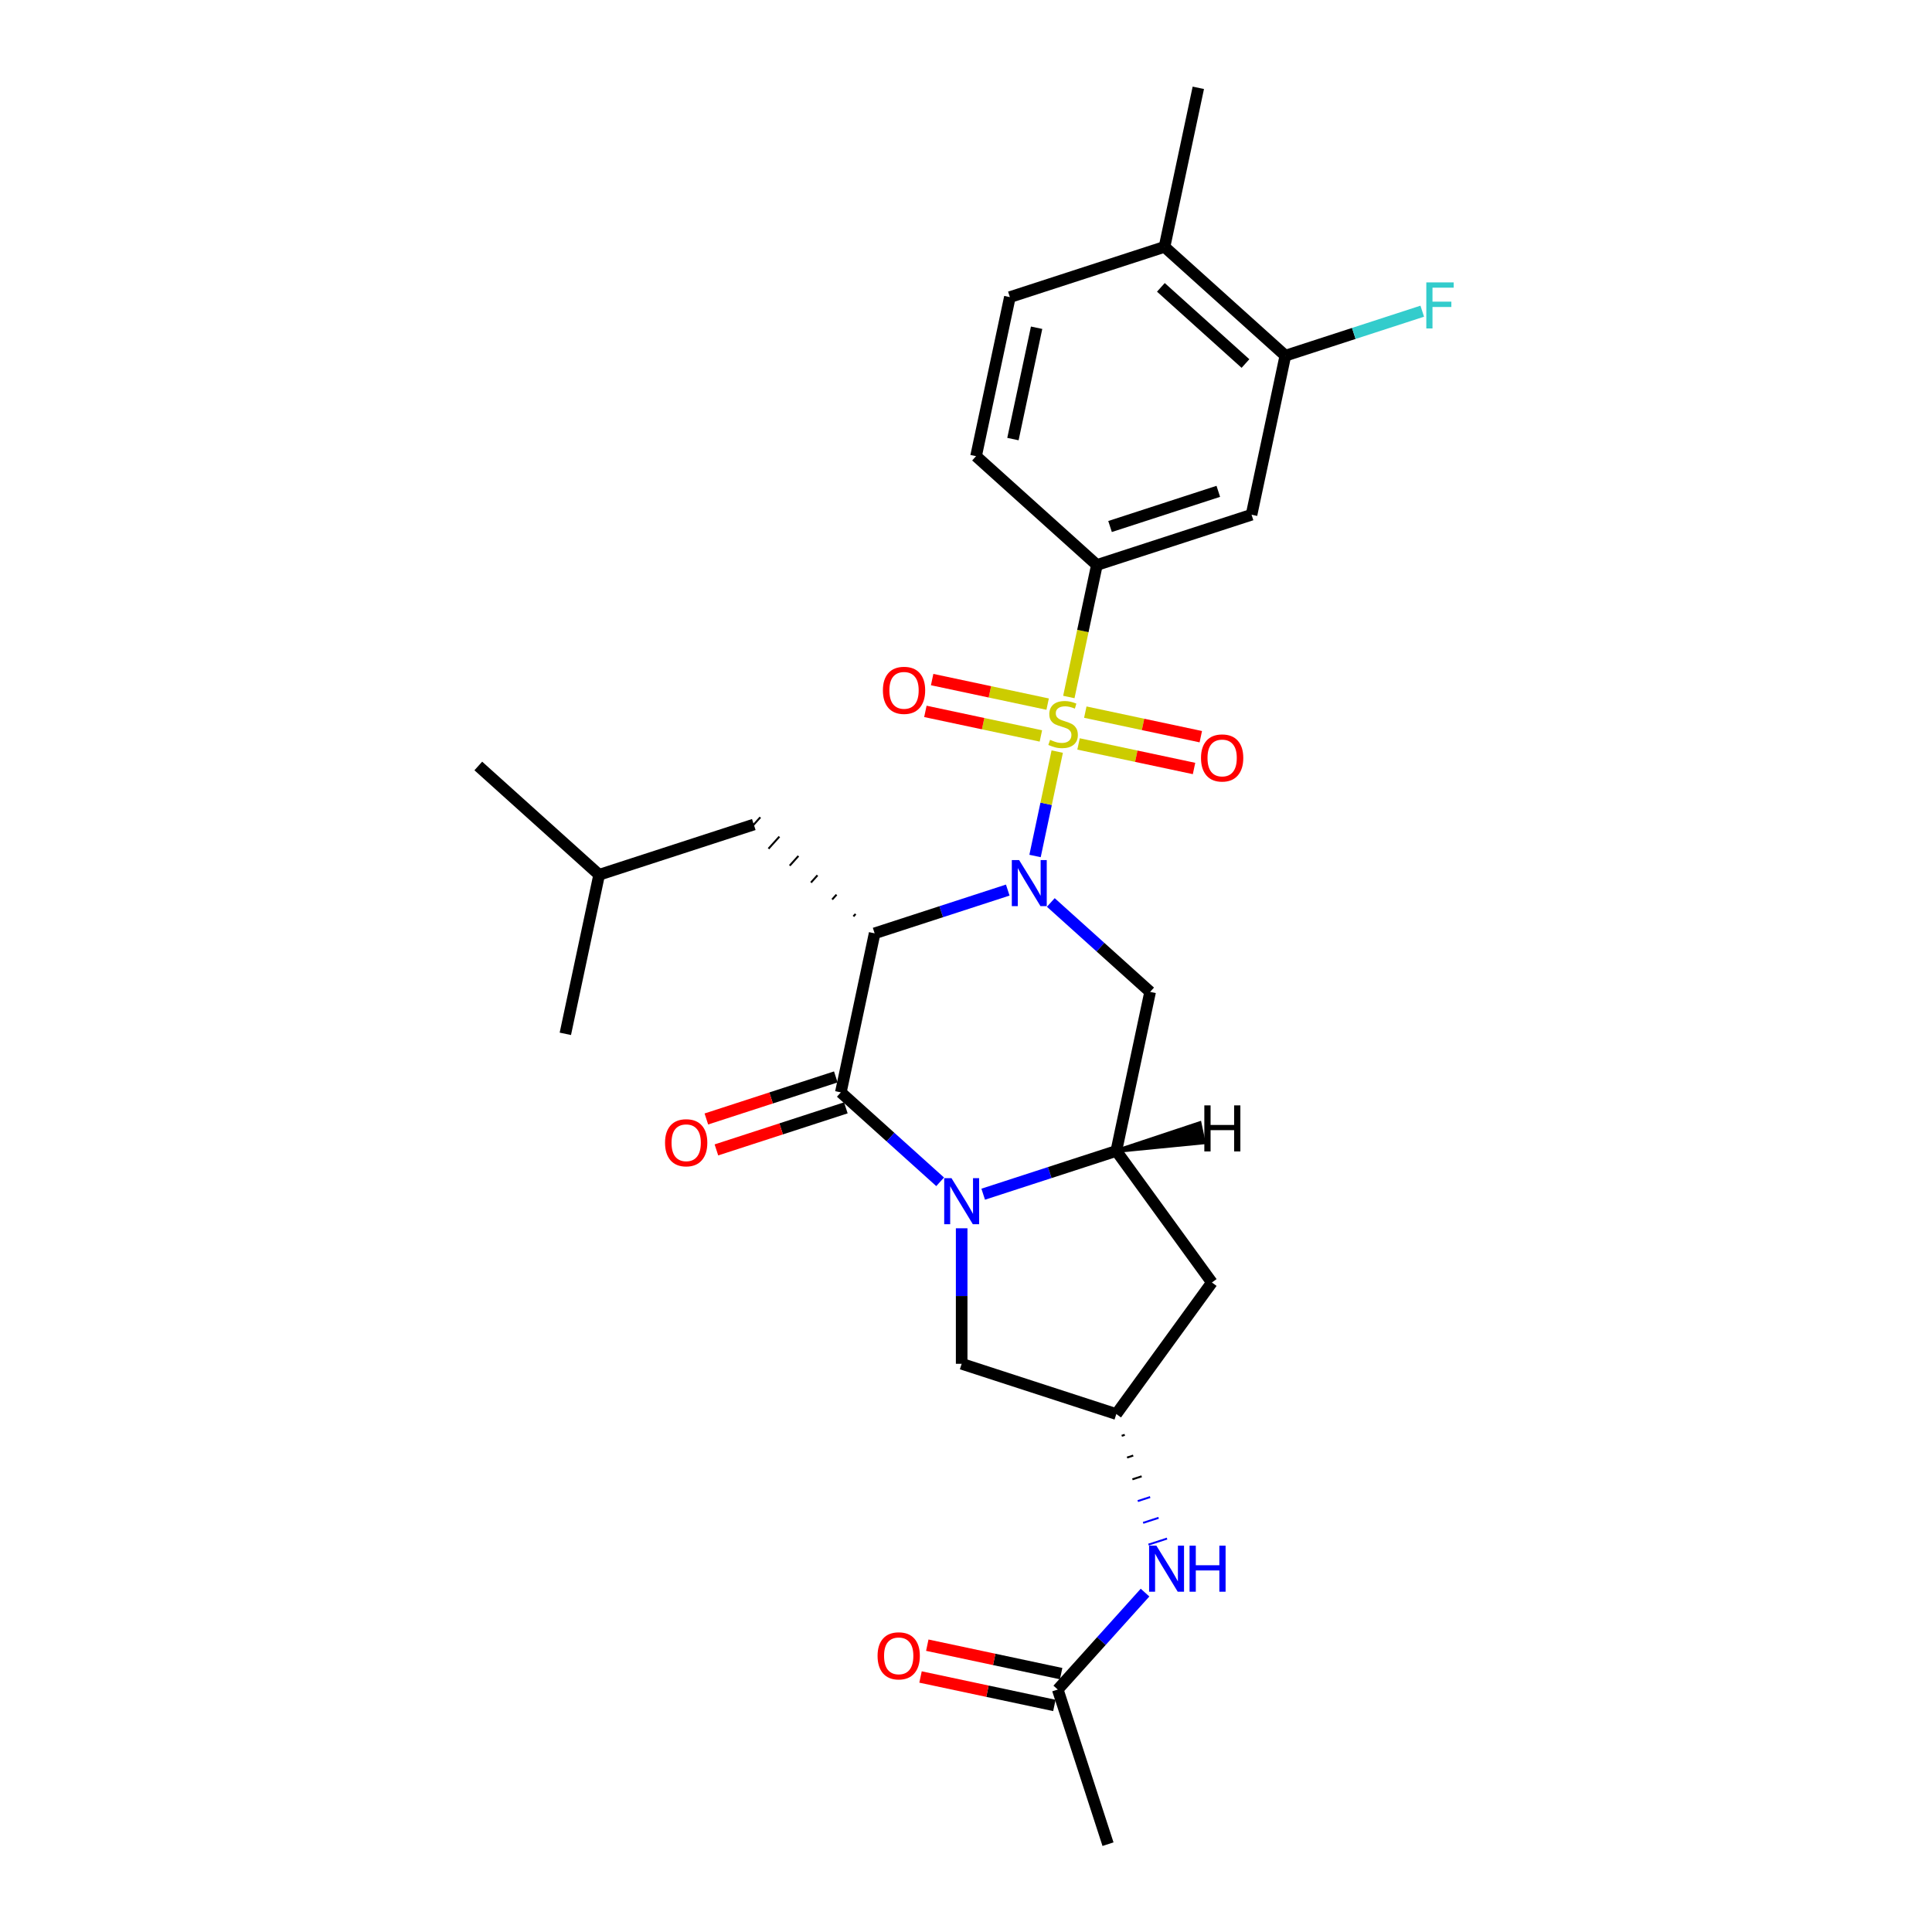 <?xml version='1.0' encoding='iso-8859-1'?>
<svg version='1.1' baseProfile='full'
              xmlns='http://www.w3.org/2000/svg'
                      xmlns:rdkit='http://www.rdkit.org/xml'
                      xmlns:xlink='http://www.w3.org/1999/xlink'
                  xml:space='preserve'
width='1000px' height='1000px' viewBox='0 0 1000 1000'>
<!-- END OF HEADER -->
<rect style='opacity:1.0;fill:#FFFFFF;stroke:none' width='1000' height='1000' x='0' y='0'> </rect>
<path class='bond-0' d='M 535.736,443.061 L 541.478,416.044' style='fill:none;fill-rule:evenodd;stroke:#0000FF;stroke-width:6px;stroke-linecap:butt;stroke-linejoin:miter;stroke-opacity:1' />
<path class='bond-0' d='M 541.478,416.044 L 547.221,389.027' style='fill:none;fill-rule:evenodd;stroke:#CCCC00;stroke-width:6px;stroke-linecap:butt;stroke-linejoin:miter;stroke-opacity:1' />
<path class='bond-1' d='M 521.612,460.704 L 487.161,471.898' style='fill:none;fill-rule:evenodd;stroke:#0000FF;stroke-width:6px;stroke-linecap:butt;stroke-linejoin:miter;stroke-opacity:1' />
<path class='bond-1' d='M 487.161,471.898 L 452.709,483.091' style='fill:none;fill-rule:evenodd;stroke:#000000;stroke-width:6px;stroke-linecap:butt;stroke-linejoin:miter;stroke-opacity:1' />
<path class='bond-4' d='M 543.898,467.117 L 569.6,490.258' style='fill:none;fill-rule:evenodd;stroke:#0000FF;stroke-width:6px;stroke-linecap:butt;stroke-linejoin:miter;stroke-opacity:1' />
<path class='bond-4' d='M 569.6,490.258 L 595.302,513.4' style='fill:none;fill-rule:evenodd;stroke:#000000;stroke-width:6px;stroke-linecap:butt;stroke-linejoin:miter;stroke-opacity:1' />
<path class='bond-6' d='M 553.227,360.769 L 560.49,326.6' style='fill:none;fill-rule:evenodd;stroke:#CCCC00;stroke-width:6px;stroke-linecap:butt;stroke-linejoin:miter;stroke-opacity:1' />
<path class='bond-6' d='M 560.49,326.6 L 567.753,292.432' style='fill:none;fill-rule:evenodd;stroke:#000000;stroke-width:6px;stroke-linecap:butt;stroke-linejoin:miter;stroke-opacity:1' />
<path class='bond-10' d='M 542.258,364.453 L 512.366,358.099' style='fill:none;fill-rule:evenodd;stroke:#CCCC00;stroke-width:6px;stroke-linecap:butt;stroke-linejoin:miter;stroke-opacity:1' />
<path class='bond-10' d='M 512.366,358.099 L 482.475,351.746' style='fill:none;fill-rule:evenodd;stroke:#FF0000;stroke-width:6px;stroke-linecap:butt;stroke-linejoin:miter;stroke-opacity:1' />
<path class='bond-10' d='M 538.758,380.918 L 508.866,374.565' style='fill:none;fill-rule:evenodd;stroke:#CCCC00;stroke-width:6px;stroke-linecap:butt;stroke-linejoin:miter;stroke-opacity:1' />
<path class='bond-10' d='M 508.866,374.565 L 478.975,368.211' style='fill:none;fill-rule:evenodd;stroke:#FF0000;stroke-width:6px;stroke-linecap:butt;stroke-linejoin:miter;stroke-opacity:1' />
<path class='bond-11' d='M 558.25,385.061 L 588.142,391.415' style='fill:none;fill-rule:evenodd;stroke:#CCCC00;stroke-width:6px;stroke-linecap:butt;stroke-linejoin:miter;stroke-opacity:1' />
<path class='bond-11' d='M 588.142,391.415 L 618.033,397.769' style='fill:none;fill-rule:evenodd;stroke:#FF0000;stroke-width:6px;stroke-linecap:butt;stroke-linejoin:miter;stroke-opacity:1' />
<path class='bond-11' d='M 561.75,368.596 L 591.642,374.95' style='fill:none;fill-rule:evenodd;stroke:#CCCC00;stroke-width:6px;stroke-linecap:butt;stroke-linejoin:miter;stroke-opacity:1' />
<path class='bond-11' d='M 591.642,374.95 L 621.533,381.304' style='fill:none;fill-rule:evenodd;stroke:#FF0000;stroke-width:6px;stroke-linecap:butt;stroke-linejoin:miter;stroke-opacity:1' />
<path class='bond-2' d='M 452.709,483.091 L 435.211,565.417' style='fill:none;fill-rule:evenodd;stroke:#000000;stroke-width:6px;stroke-linecap:butt;stroke-linejoin:miter;stroke-opacity:1' />
<path class='bond-14' d='M 442.848,473.08 L 441.722,474.331' style='fill:none;fill-rule:evenodd;stroke:#000000;stroke-width:1.0px;stroke-linecap:butt;stroke-linejoin:miter;stroke-opacity:1' />
<path class='bond-14' d='M 432.987,463.068 L 430.734,465.57' style='fill:none;fill-rule:evenodd;stroke:#000000;stroke-width:1.0px;stroke-linecap:butt;stroke-linejoin:miter;stroke-opacity:1' />
<path class='bond-14' d='M 423.126,453.056 L 419.747,456.809' style='fill:none;fill-rule:evenodd;stroke:#000000;stroke-width:1.0px;stroke-linecap:butt;stroke-linejoin:miter;stroke-opacity:1' />
<path class='bond-14' d='M 413.264,443.045 L 408.759,448.048' style='fill:none;fill-rule:evenodd;stroke:#000000;stroke-width:1.0px;stroke-linecap:butt;stroke-linejoin:miter;stroke-opacity:1' />
<path class='bond-14' d='M 403.403,433.033 L 397.771,439.288' style='fill:none;fill-rule:evenodd;stroke:#000000;stroke-width:1.0px;stroke-linecap:butt;stroke-linejoin:miter;stroke-opacity:1' />
<path class='bond-14' d='M 393.542,423.021 L 386.784,430.527' style='fill:none;fill-rule:evenodd;stroke:#000000;stroke-width:1.0px;stroke-linecap:butt;stroke-linejoin:miter;stroke-opacity:1' />
<path class='bond-16' d='M 432.61,557.412 L 399.11,568.297' style='fill:none;fill-rule:evenodd;stroke:#000000;stroke-width:6px;stroke-linecap:butt;stroke-linejoin:miter;stroke-opacity:1' />
<path class='bond-16' d='M 399.11,568.297 L 365.61,579.182' style='fill:none;fill-rule:evenodd;stroke:#FF0000;stroke-width:6px;stroke-linecap:butt;stroke-linejoin:miter;stroke-opacity:1' />
<path class='bond-16' d='M 437.811,573.422 L 404.311,584.306' style='fill:none;fill-rule:evenodd;stroke:#000000;stroke-width:6px;stroke-linecap:butt;stroke-linejoin:miter;stroke-opacity:1' />
<path class='bond-16' d='M 404.311,584.306 L 370.811,595.191' style='fill:none;fill-rule:evenodd;stroke:#FF0000;stroke-width:6px;stroke-linecap:butt;stroke-linejoin:miter;stroke-opacity:1' />
<path class='bond-28' d='M 435.211,565.417 L 460.912,588.559' style='fill:none;fill-rule:evenodd;stroke:#000000;stroke-width:6px;stroke-linecap:butt;stroke-linejoin:miter;stroke-opacity:1' />
<path class='bond-28' d='M 460.912,588.559 L 486.614,611.701' style='fill:none;fill-rule:evenodd;stroke:#0000FF;stroke-width:6px;stroke-linecap:butt;stroke-linejoin:miter;stroke-opacity:1' />
<path class='bond-3' d='M 508.901,618.114 L 543.352,606.92' style='fill:none;fill-rule:evenodd;stroke:#0000FF;stroke-width:6px;stroke-linecap:butt;stroke-linejoin:miter;stroke-opacity:1' />
<path class='bond-3' d='M 543.352,606.92 L 577.803,595.726' style='fill:none;fill-rule:evenodd;stroke:#000000;stroke-width:6px;stroke-linecap:butt;stroke-linejoin:miter;stroke-opacity:1' />
<path class='bond-9' d='M 497.757,635.756 L 497.757,670.828' style='fill:none;fill-rule:evenodd;stroke:#0000FF;stroke-width:6px;stroke-linecap:butt;stroke-linejoin:miter;stroke-opacity:1' />
<path class='bond-9' d='M 497.757,670.828 L 497.757,705.899' style='fill:none;fill-rule:evenodd;stroke:#000000;stroke-width:6px;stroke-linecap:butt;stroke-linejoin:miter;stroke-opacity:1' />
<path class='bond-5' d='M 595.302,513.4 L 577.803,595.726' style='fill:none;fill-rule:evenodd;stroke:#000000;stroke-width:6px;stroke-linecap:butt;stroke-linejoin:miter;stroke-opacity:1' />
<path class='bond-8' d='M 577.803,595.726 L 627.274,663.817' style='fill:none;fill-rule:evenodd;stroke:#000000;stroke-width:6px;stroke-linecap:butt;stroke-linejoin:miter;stroke-opacity:1' />
<path class='bond-31' d='M 577.803,595.726 L 623.008,591.28 L 620.909,581.401 Z' style='fill:#000000;fill-rule:evenodd;fill-opacity:1;stroke:#000000;stroke-width:2px;stroke-linecap:butt;stroke-linejoin:miter;stroke-opacity:1;' />
<path class='bond-7' d='M 567.753,292.432 L 647.798,266.423' style='fill:none;fill-rule:evenodd;stroke:#000000;stroke-width:6px;stroke-linecap:butt;stroke-linejoin:miter;stroke-opacity:1' />
<path class='bond-7' d='M 574.558,272.521 L 630.59,254.315' style='fill:none;fill-rule:evenodd;stroke:#000000;stroke-width:6px;stroke-linecap:butt;stroke-linejoin:miter;stroke-opacity:1' />
<path class='bond-18' d='M 567.753,292.432 L 505.206,236.114' style='fill:none;fill-rule:evenodd;stroke:#000000;stroke-width:6px;stroke-linecap:butt;stroke-linejoin:miter;stroke-opacity:1' />
<path class='bond-13' d='M 647.798,266.423 L 665.297,184.098' style='fill:none;fill-rule:evenodd;stroke:#000000;stroke-width:6px;stroke-linecap:butt;stroke-linejoin:miter;stroke-opacity:1' />
<path class='bond-12' d='M 627.274,663.817 L 577.803,731.908' style='fill:none;fill-rule:evenodd;stroke:#000000;stroke-width:6px;stroke-linecap:butt;stroke-linejoin:miter;stroke-opacity:1' />
<path class='bond-29' d='M 497.757,705.899 L 577.803,731.908' style='fill:none;fill-rule:evenodd;stroke:#000000;stroke-width:6px;stroke-linecap:butt;stroke-linejoin:miter;stroke-opacity:1' />
<path class='bond-15' d='M 580.578,743.172 L 582.179,742.651' style='fill:none;fill-rule:evenodd;stroke:#000000;stroke-width:1.0px;stroke-linecap:butt;stroke-linejoin:miter;stroke-opacity:1' />
<path class='bond-15' d='M 583.353,754.436 L 586.555,753.395' style='fill:none;fill-rule:evenodd;stroke:#000000;stroke-width:1.0px;stroke-linecap:butt;stroke-linejoin:miter;stroke-opacity:1' />
<path class='bond-15' d='M 586.128,765.7 L 590.93,764.139' style='fill:none;fill-rule:evenodd;stroke:#000000;stroke-width:1.0px;stroke-linecap:butt;stroke-linejoin:miter;stroke-opacity:1' />
<path class='bond-15' d='M 588.903,776.964 L 595.306,774.883' style='fill:none;fill-rule:evenodd;stroke:#0000FF;stroke-width:1.0px;stroke-linecap:butt;stroke-linejoin:miter;stroke-opacity:1' />
<path class='bond-15' d='M 591.678,788.228 L 599.682,785.627' style='fill:none;fill-rule:evenodd;stroke:#0000FF;stroke-width:1.0px;stroke-linecap:butt;stroke-linejoin:miter;stroke-opacity:1' />
<path class='bond-15' d='M 594.453,799.492 L 604.058,796.371' style='fill:none;fill-rule:evenodd;stroke:#0000FF;stroke-width:1.0px;stroke-linecap:butt;stroke-linejoin:miter;stroke-opacity:1' />
<path class='bond-22' d='M 665.297,184.098 L 700.725,172.586' style='fill:none;fill-rule:evenodd;stroke:#000000;stroke-width:6px;stroke-linecap:butt;stroke-linejoin:miter;stroke-opacity:1' />
<path class='bond-22' d='M 700.725,172.586 L 736.152,161.075' style='fill:none;fill-rule:evenodd;stroke:#33CCCC;stroke-width:6px;stroke-linecap:butt;stroke-linejoin:miter;stroke-opacity:1' />
<path class='bond-30' d='M 665.297,184.098 L 602.751,127.78' style='fill:none;fill-rule:evenodd;stroke:#000000;stroke-width:6px;stroke-linecap:butt;stroke-linejoin:miter;stroke-opacity:1' />
<path class='bond-30' d='M 644.652,188.159 L 600.869,148.737' style='fill:none;fill-rule:evenodd;stroke:#000000;stroke-width:6px;stroke-linecap:butt;stroke-linejoin:miter;stroke-opacity:1' />
<path class='bond-23' d='M 390.163,426.774 L 310.117,452.782' style='fill:none;fill-rule:evenodd;stroke:#000000;stroke-width:6px;stroke-linecap:butt;stroke-linejoin:miter;stroke-opacity:1' />
<path class='bond-17' d='M 592.668,824.329 L 570.081,849.415' style='fill:none;fill-rule:evenodd;stroke:#0000FF;stroke-width:6px;stroke-linecap:butt;stroke-linejoin:miter;stroke-opacity:1' />
<path class='bond-17' d='M 570.081,849.415 L 547.494,874.5' style='fill:none;fill-rule:evenodd;stroke:#000000;stroke-width:6px;stroke-linecap:butt;stroke-linejoin:miter;stroke-opacity:1' />
<path class='bond-20' d='M 549.244,866.267 L 514.604,858.904' style='fill:none;fill-rule:evenodd;stroke:#000000;stroke-width:6px;stroke-linecap:butt;stroke-linejoin:miter;stroke-opacity:1' />
<path class='bond-20' d='M 514.604,858.904 L 479.964,851.541' style='fill:none;fill-rule:evenodd;stroke:#FF0000;stroke-width:6px;stroke-linecap:butt;stroke-linejoin:miter;stroke-opacity:1' />
<path class='bond-20' d='M 545.744,882.732 L 511.104,875.369' style='fill:none;fill-rule:evenodd;stroke:#000000;stroke-width:6px;stroke-linecap:butt;stroke-linejoin:miter;stroke-opacity:1' />
<path class='bond-20' d='M 511.104,875.369 L 476.464,868.007' style='fill:none;fill-rule:evenodd;stroke:#FF0000;stroke-width:6px;stroke-linecap:butt;stroke-linejoin:miter;stroke-opacity:1' />
<path class='bond-24' d='M 547.494,874.5 L 573.502,954.545' style='fill:none;fill-rule:evenodd;stroke:#000000;stroke-width:6px;stroke-linecap:butt;stroke-linejoin:miter;stroke-opacity:1' />
<path class='bond-21' d='M 505.206,236.114 L 522.705,153.789' style='fill:none;fill-rule:evenodd;stroke:#000000;stroke-width:6px;stroke-linecap:butt;stroke-linejoin:miter;stroke-opacity:1' />
<path class='bond-21' d='M 524.296,227.265 L 536.545,169.637' style='fill:none;fill-rule:evenodd;stroke:#000000;stroke-width:6px;stroke-linecap:butt;stroke-linejoin:miter;stroke-opacity:1' />
<path class='bond-19' d='M 602.751,127.78 L 522.705,153.789' style='fill:none;fill-rule:evenodd;stroke:#000000;stroke-width:6px;stroke-linecap:butt;stroke-linejoin:miter;stroke-opacity:1' />
<path class='bond-25' d='M 602.751,127.78 L 620.249,45.455' style='fill:none;fill-rule:evenodd;stroke:#000000;stroke-width:6px;stroke-linecap:butt;stroke-linejoin:miter;stroke-opacity:1' />
<path class='bond-26' d='M 310.117,452.782 L 247.571,396.465' style='fill:none;fill-rule:evenodd;stroke:#000000;stroke-width:6px;stroke-linecap:butt;stroke-linejoin:miter;stroke-opacity:1' />
<path class='bond-27' d='M 310.117,452.782 L 292.618,535.108' style='fill:none;fill-rule:evenodd;stroke:#000000;stroke-width:6px;stroke-linecap:butt;stroke-linejoin:miter;stroke-opacity:1' />
<path  class='atom-0' d='M 527.486 445.165
L 535.297 457.79
Q 536.071 459.036, 537.317 461.291
Q 538.562 463.547, 538.63 463.682
L 538.63 445.165
L 541.794 445.165
L 541.794 469.001
L 538.529 469.001
L 530.146 455.198
Q 529.17 453.582, 528.126 451.73
Q 527.116 449.878, 526.813 449.306
L 526.813 469.001
L 523.716 469.001
L 523.716 445.165
L 527.486 445.165
' fill='#0000FF'/>
<path  class='atom-1' d='M 543.521 382.938
Q 543.79 383.039, 544.901 383.51
Q 546.012 383.982, 547.224 384.285
Q 548.47 384.554, 549.682 384.554
Q 551.937 384.554, 553.25 383.477
Q 554.563 382.366, 554.563 380.447
Q 554.563 379.134, 553.89 378.326
Q 553.25 377.518, 552.24 377.08
Q 551.23 376.643, 549.547 376.138
Q 547.426 375.498, 546.147 374.892
Q 544.901 374.286, 543.992 373.007
Q 543.117 371.727, 543.117 369.573
Q 543.117 366.576, 545.137 364.725
Q 547.19 362.873, 551.23 362.873
Q 553.991 362.873, 557.122 364.186
L 556.347 366.778
Q 553.486 365.6, 551.331 365.6
Q 549.008 365.6, 547.729 366.576
Q 546.45 367.519, 546.483 369.169
Q 546.483 370.448, 547.123 371.222
Q 547.796 371.997, 548.739 372.434
Q 549.715 372.872, 551.331 373.377
Q 553.486 374.05, 554.765 374.724
Q 556.044 375.397, 556.953 376.777
Q 557.896 378.124, 557.896 380.447
Q 557.896 383.746, 555.674 385.53
Q 553.486 387.281, 549.816 387.281
Q 547.695 387.281, 546.079 386.81
Q 544.497 386.372, 542.612 385.598
L 543.521 382.938
' fill='#CCCC00'/>
<path  class='atom-4' d='M 492.489 609.817
L 500.299 622.441
Q 501.073 623.687, 502.319 625.943
Q 503.565 628.198, 503.632 628.333
L 503.632 609.817
L 506.797 609.817
L 506.797 633.652
L 503.531 633.652
L 495.148 619.849
Q 494.172 618.233, 493.128 616.381
Q 492.118 614.53, 491.815 613.958
L 491.815 633.652
L 488.718 633.652
L 488.718 609.817
L 492.489 609.817
' fill='#0000FF'/>
<path  class='atom-11' d='M 456.987 357.326
Q 456.987 351.603, 459.815 348.404
Q 462.643 345.206, 467.928 345.206
Q 473.214 345.206, 476.042 348.404
Q 478.87 351.603, 478.87 357.326
Q 478.87 363.116, 476.008 366.416
Q 473.146 369.681, 467.928 369.681
Q 462.676 369.681, 459.815 366.416
Q 456.987 363.15, 456.987 357.326
M 467.928 366.988
Q 471.564 366.988, 473.517 364.564
Q 475.503 362.106, 475.503 357.326
Q 475.503 352.646, 473.517 350.29
Q 471.564 347.899, 467.928 347.899
Q 464.292 347.899, 462.306 350.256
Q 460.353 352.613, 460.353 357.326
Q 460.353 362.14, 462.306 364.564
Q 464.292 366.988, 467.928 366.988
' fill='#FF0000'/>
<path  class='atom-12' d='M 621.638 392.323
Q 621.638 386.6, 624.466 383.402
Q 627.294 380.204, 632.58 380.204
Q 637.865 380.204, 640.693 383.402
Q 643.521 386.6, 643.521 392.323
Q 643.521 398.114, 640.659 401.413
Q 637.798 404.679, 632.58 404.679
Q 627.328 404.679, 624.466 401.413
Q 621.638 398.148, 621.638 392.323
M 632.58 401.986
Q 636.216 401.986, 638.168 399.562
Q 640.154 397.104, 640.154 392.323
Q 640.154 387.644, 638.168 385.287
Q 636.216 382.897, 632.58 382.897
Q 628.944 382.897, 626.957 385.254
Q 625.005 387.61, 625.005 392.323
Q 625.005 397.138, 626.957 399.562
Q 628.944 401.986, 632.58 401.986
' fill='#FF0000'/>
<path  class='atom-16' d='M 598.543 800.035
L 606.353 812.66
Q 607.127 813.906, 608.373 816.161
Q 609.619 818.417, 609.686 818.552
L 609.686 800.035
L 612.851 800.035
L 612.851 823.871
L 609.585 823.871
L 601.202 810.068
Q 600.226 808.452, 599.182 806.6
Q 598.172 804.749, 597.869 804.176
L 597.869 823.871
L 594.772 823.871
L 594.772 800.035
L 598.543 800.035
' fill='#0000FF'/>
<path  class='atom-16' d='M 615.712 800.035
L 618.944 800.035
L 618.944 810.169
L 631.131 810.169
L 631.131 800.035
L 634.363 800.035
L 634.363 823.871
L 631.131 823.871
L 631.131 812.862
L 618.944 812.862
L 618.944 823.871
L 615.712 823.871
L 615.712 800.035
' fill='#0000FF'/>
<path  class='atom-17' d='M 344.224 591.493
Q 344.224 585.77, 347.052 582.571
Q 349.88 579.373, 355.165 579.373
Q 360.451 579.373, 363.279 582.571
Q 366.107 585.77, 366.107 591.493
Q 366.107 597.283, 363.245 600.583
Q 360.383 603.848, 355.165 603.848
Q 349.913 603.848, 347.052 600.583
Q 344.224 597.317, 344.224 591.493
M 355.165 601.155
Q 358.801 601.155, 360.754 598.731
Q 362.74 596.273, 362.74 591.493
Q 362.74 586.813, 360.754 584.457
Q 358.801 582.066, 355.165 582.066
Q 351.529 582.066, 349.543 584.423
Q 347.59 586.78, 347.59 591.493
Q 347.59 596.307, 349.543 598.731
Q 351.529 601.155, 355.165 601.155
' fill='#FF0000'/>
<path  class='atom-21' d='M 454.227 857.068
Q 454.227 851.345, 457.055 848.147
Q 459.883 844.949, 465.168 844.949
Q 470.454 844.949, 473.282 848.147
Q 476.11 851.345, 476.11 857.068
Q 476.11 862.859, 473.248 866.158
Q 470.387 869.424, 465.168 869.424
Q 459.916 869.424, 457.055 866.158
Q 454.227 862.893, 454.227 857.068
M 465.168 866.73
Q 468.804 866.73, 470.757 864.307
Q 472.743 861.849, 472.743 857.068
Q 472.743 852.389, 470.757 850.032
Q 468.804 847.642, 465.168 847.642
Q 461.532 847.642, 459.546 849.999
Q 457.593 852.355, 457.593 857.068
Q 457.593 861.883, 459.546 864.307
Q 461.532 866.73, 465.168 866.73
' fill='#FF0000'/>
<path  class='atom-23' d='M 738.256 146.171
L 752.429 146.171
L 752.429 148.898
L 741.454 148.898
L 741.454 156.137
L 751.218 156.137
L 751.218 158.897
L 741.454 158.897
L 741.454 170.007
L 738.256 170.007
L 738.256 146.171
' fill='#33CCCC'/>
<path  class='atom-29' d='M 623.361 572.142
L 626.593 572.142
L 626.593 582.276
L 638.78 582.276
L 638.78 572.142
L 642.012 572.142
L 642.012 595.978
L 638.78 595.978
L 638.78 584.969
L 626.593 584.969
L 626.593 595.978
L 623.361 595.978
L 623.361 572.142
' fill='#000000'/>
</svg>

